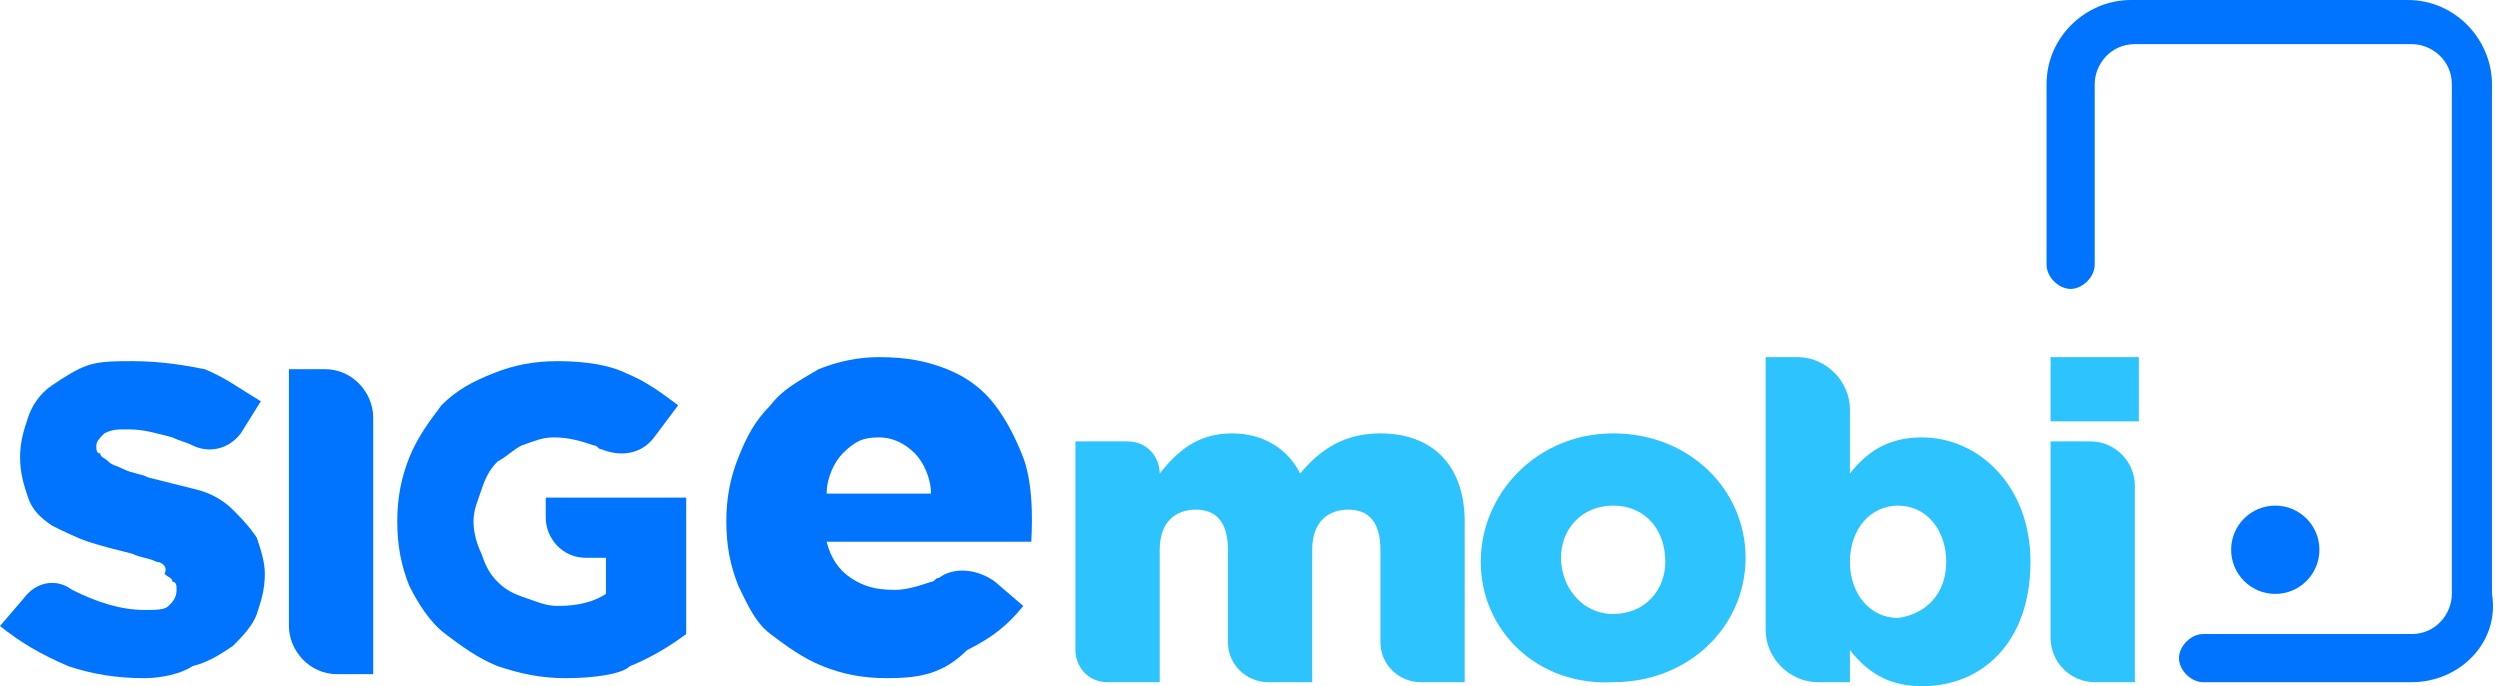 <?xml version="1.0" encoding="utf-8"?>
<!-- Generator: Adobe Illustrator 24.0.1, SVG Export Plug-In . SVG Version: 6.00 Build 0)  -->
<svg version="1.1" id="Layer_1" xmlns="http://www.w3.org/2000/svg" xmlns:xlink="http://www.w3.org/1999/xlink" x="0px" y="0px"
	 viewBox="0 0 62.3 17.1" style="enable-background:new 0 0 62.3 17.1;" xml:space="preserve">
<style type="text/css">
	.st0{fill:#0074FF;}
	.st1{fill:#2CC3FF;}
</style>
<g>
	<circle class="st0" cx="56.7" cy="13.7" r="1.1"/>
	<g>
		<path class="st0" d="M3.6,16.9c-0.7,0-1.3-0.1-1.9-0.3C1,16.3,0.5,16,0,15.6l0.6-0.7c0.3-0.4,0.8-0.5,1.2-0.2
			c0.6,0.3,1.2,0.5,1.8,0.5c0.3,0,0.5,0,0.6-0.1c0.1-0.1,0.2-0.2,0.2-0.4l0,0c0-0.1,0-0.2-0.1-0.2c0-0.1-0.1-0.1-0.2-0.2
			C4.2,14.1,4,14,3.9,14c-0.2-0.1-0.4-0.1-0.6-0.2c-0.4-0.1-0.8-0.2-1.1-0.3c-0.3-0.1-0.7-0.3-0.9-0.4c-0.3-0.2-0.5-0.4-0.6-0.7
			c-0.1-0.3-0.2-0.6-0.2-1l0,0c0-0.4,0.1-0.7,0.2-1c0.1-0.3,0.3-0.6,0.6-0.8c0.3-0.2,0.6-0.4,0.9-0.5C2.5,9,2.9,9,3.3,9
			C4,9,4.6,9.1,5.1,9.2C5.6,9.4,6,9.7,6.5,10l-0.5,0.8c-0.3,0.4-0.8,0.5-1.2,0.3C4.6,11,4.5,11,4.3,10.9c-0.4-0.1-0.7-0.2-1.1-0.2
			c-0.3,0-0.4,0-0.6,0.1c-0.1,0.1-0.2,0.2-0.2,0.3l0,0c0,0.1,0,0.2,0.1,0.2c0,0.1,0.1,0.1,0.2,0.2c0.1,0.1,0.2,0.1,0.4,0.2
			c0.2,0.1,0.4,0.1,0.6,0.2c0.4,0.1,0.8,0.2,1.2,0.3c0.4,0.1,0.7,0.3,0.9,0.5c0.2,0.2,0.4,0.4,0.6,0.7c0.1,0.3,0.2,0.6,0.2,0.9l0,0
			c0,0.4-0.1,0.7-0.2,1c-0.1,0.3-0.4,0.6-0.6,0.8c-0.3,0.2-0.6,0.4-1,0.5C4.5,16.8,4,16.9,3.6,16.9z"/>
		<path class="st0" d="M7.2,9.2l0.9,0c0.7,0,1.2,0.6,1.2,1.2l0,6.4l-0.9,0c-0.7,0-1.2-0.6-1.2-1.2L7.2,9.2z"/>
		<path class="st0" d="M14.1,16.9c-0.6,0-1.1-0.1-1.7-0.3c-0.5-0.2-0.9-0.5-1.3-0.8c-0.4-0.3-0.7-0.8-0.9-1.2
			c-0.2-0.5-0.3-1-0.3-1.6l0,0c0-0.6,0.1-1.1,0.3-1.6c0.2-0.5,0.5-0.9,0.8-1.3c0.4-0.4,0.8-0.6,1.3-0.8c0.5-0.2,1-0.3,1.6-0.3
			c0.7,0,1.3,0.1,1.7,0.3c0.5,0.2,0.9,0.5,1.3,0.8l-0.6,0.8c-0.3,0.4-0.8,0.5-1.3,0.3c-0.1,0-0.1-0.1-0.2-0.1
			c-0.3-0.1-0.6-0.2-1-0.2c-0.3,0-0.5,0.1-0.8,0.2c-0.2,0.1-0.4,0.3-0.6,0.4c-0.2,0.2-0.3,0.4-0.4,0.7c-0.1,0.3-0.2,0.5-0.2,0.8l0,0
			c0,0.3,0.1,0.6,0.2,0.8c0.1,0.3,0.2,0.5,0.4,0.7c0.2,0.2,0.4,0.3,0.7,0.4c0.3,0.1,0.5,0.2,0.8,0.2c0.5,0,0.9-0.1,1.2-0.3l0-0.9
			l-0.5,0c-0.6,0-1-0.5-1-1l0-0.5l3.5,0l0,3.4c-0.4,0.3-0.9,0.6-1.4,0.8C15.5,16.8,14.8,16.9,14.1,16.9z"/>
		<g>
			<g>
				<path class="st0" d="M22.1,16.9c-0.6,0-1.1-0.1-1.6-0.3c-0.5-0.2-0.9-0.5-1.3-0.8c-0.4-0.3-0.6-0.8-0.8-1.2
					c-0.2-0.5-0.3-1-0.3-1.6l0,0c0-0.6,0.1-1.1,0.3-1.6c0.2-0.5,0.4-0.9,0.8-1.3c0.3-0.4,0.7-0.6,1.2-0.9c0.5-0.2,1-0.3,1.5-0.3
					c0.7,0,1.2,0.1,1.7,0.3c0.5,0.2,0.9,0.5,1.2,0.9c0.3,0.4,0.5,0.8,0.7,1.3c0.3,0.8,0.2,2,0.2,2.1l-5.1,0c0.1,0.4,0.3,0.7,0.6,0.9
					c0.3,0.2,0.6,0.3,1.1,0.3c0.3,0,0.6-0.1,0.9-0.2c0.1,0,0.1-0.1,0.2-0.1c0.4-0.3,1-0.2,1.4,0.1l0.7,0.6c-0.4,0.5-0.8,0.8-1.4,1.1
					C23.5,16.8,22.9,16.9,22.1,16.9z M23.2,12.3c0-0.4-0.2-0.8-0.4-1c-0.2-0.2-0.5-0.4-0.9-0.4c-0.4,0-0.6,0.1-0.9,0.4
					c-0.2,0.2-0.4,0.6-0.4,1L23.2,12.3z"/>
			</g>
		</g>
	</g>
	<g>
		<path class="st0" d="M60.1,17h-5.2c-0.3,0-0.6-0.3-0.6-0.6c0-0.3,0.3-0.6,0.6-0.6h5.2c0.6,0,1-0.5,1-1V2.1c0-0.6-0.5-1-1-1h-6.9
			c-0.6,0-1,0.5-1,1v4.5c0,0.3-0.3,0.6-0.6,0.6s-0.6-0.3-0.6-0.6V2.1c0-1.2,1-2.1,2.1-2.1h6.9c1.2,0,2.1,1,2.1,2.1v12.7
			C62.3,16,61.3,17,60.1,17z"/>
	</g>
	<path class="st1" d="M26.8,11h1.3c0.5,0,0.8,0.4,0.8,0.8v0c0.4-0.5,0.9-1,1.8-1c0.8,0,1.4,0.4,1.7,1c0.5-0.6,1.1-1,2-1
		c1.3,0,2.1,0.8,2.1,2.2V17h-1.1c-0.5,0-1-0.4-1-1v-2.3c0-0.7-0.3-1-0.8-1c-0.5,0-0.9,0.3-0.9,1V17h-1.1c-0.5,0-1-0.4-1-1v-2.3
		c0-0.7-0.3-1-0.8-1c-0.5,0-0.9,0.3-0.9,1V17h-1.3c-0.5,0-0.8-0.4-0.8-0.8V11z"/>
	<path class="st1" d="M36.9,14L36.9,14c0-1.7,1.4-3.2,3.3-3.2c1.9,0,3.3,1.4,3.3,3.1v0c0,1.7-1.4,3.1-3.3,3.1
		C38.3,17.1,36.9,15.7,36.9,14z M41.5,14L41.5,14c0-0.8-0.5-1.4-1.3-1.4c-0.8,0-1.3,0.6-1.3,1.3v0c0,0.7,0.5,1.4,1.3,1.4
		C41,15.3,41.5,14.7,41.5,14z"/>
	<path class="st1" d="M46.1,16.2V17h-0.8c-0.7,0-1.3-0.6-1.3-1.3V8.9h0.8c0.7,0,1.3,0.6,1.3,1.3v1.6c0.4-0.5,0.9-0.9,1.8-0.9
		c1.4,0,2.7,1.2,2.7,3.1v0c0,2-1.2,3.1-2.7,3.1C47,17.1,46.5,16.7,46.1,16.2z M48.5,14L48.5,14c0-0.8-0.5-1.4-1.2-1.4
		c-0.7,0-1.2,0.6-1.2,1.4v0c0,0.8,0.5,1.4,1.2,1.4C48,15.3,48.5,14.8,48.5,14z"/>
	<path class="st1" d="M51.1,8.9h2.2v1.6h-2.2V8.9z M51.1,11h1c0.6,0,1.1,0.5,1.1,1.1V17h-1c-0.6,0-1.1-0.5-1.1-1.1V11z"/>
</g>
</svg>
